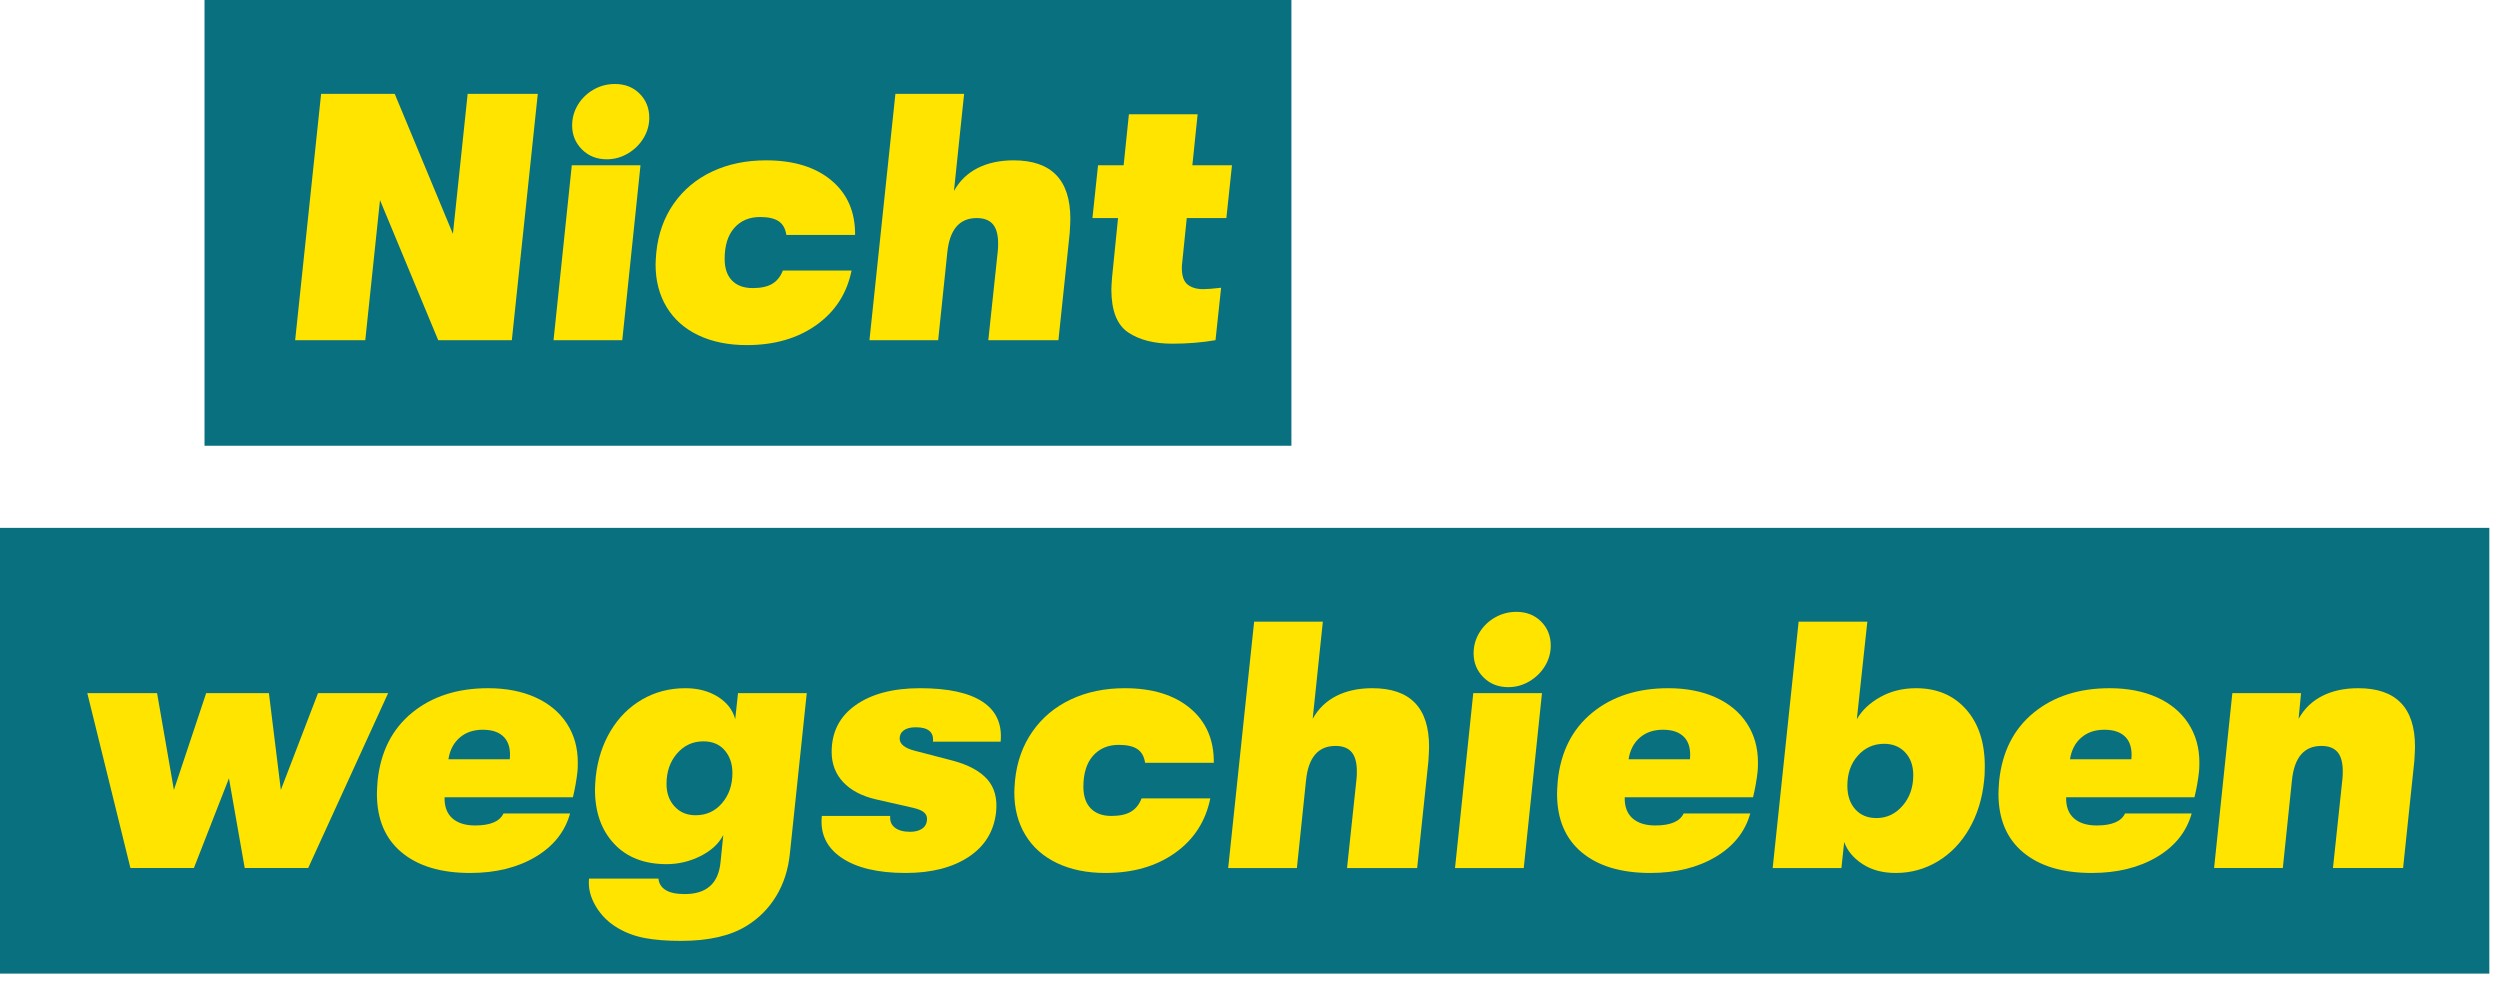 <svg width="124" height="49" viewBox="0 0 124 49" fill="none" xmlns="http://www.w3.org/2000/svg">
<rect x="10.144" width="53.91" height="22.109" fill="#097080"/>
<path d="M18.118 16.873H14.64L15.927 4.655H19.578L22.465 11.601L23.196 4.655H26.674L25.387 16.873H21.735L18.848 9.926L18.118 16.873Z" fill="#FFE400"/>
<path fill-rule="evenodd" clip-rule="evenodd" d="M28.865 7.412C29.189 7.738 29.601 7.901 30.1 7.901C30.471 7.901 30.818 7.805 31.143 7.613C31.468 7.421 31.726 7.168 31.917 6.854C32.108 6.54 32.204 6.202 32.204 5.841C32.204 5.364 32.044 4.966 31.726 4.646C31.407 4.326 30.998 4.166 30.5 4.166C30.117 4.166 29.763 4.259 29.439 4.445C29.114 4.631 28.856 4.881 28.665 5.196C28.474 5.51 28.378 5.853 28.378 6.225C28.378 6.691 28.54 7.087 28.865 7.412ZM27.456 16.873H30.865L31.769 8.198H28.361L27.456 16.873Z" fill="#FFE400"/>
<path d="M37.038 17.117C36.122 17.117 35.322 16.954 34.638 16.628C33.954 16.302 33.43 15.837 33.065 15.232C32.699 14.627 32.517 13.923 32.517 13.12C32.517 13.004 32.528 12.806 32.552 12.527C32.644 11.607 32.931 10.801 33.412 10.109C33.894 9.417 34.528 8.884 35.317 8.512C36.105 8.14 36.998 7.953 37.995 7.953C39.363 7.953 40.444 8.285 41.238 8.948C42.032 9.612 42.423 10.513 42.412 11.654H39.003C38.957 11.34 38.83 11.113 38.621 10.973C38.412 10.833 38.105 10.764 37.699 10.764C37.166 10.764 36.74 10.944 36.421 11.305C36.102 11.665 35.943 12.177 35.943 12.841C35.943 13.306 36.064 13.664 36.308 13.914C36.551 14.164 36.893 14.289 37.334 14.289C37.74 14.289 38.061 14.22 38.299 14.08C38.537 13.94 38.714 13.719 38.83 13.417H42.238C42.006 14.557 41.423 15.459 40.49 16.122C39.557 16.785 38.406 17.117 37.038 17.117Z" fill="#FFE400"/>
<path d="M50.272 7.953C52.15 7.953 53.089 8.919 53.089 10.851C53.089 10.991 53.078 11.235 53.055 11.584L52.498 16.873H49.02L49.49 12.457C49.501 12.364 49.507 12.236 49.507 12.073C49.507 11.642 49.42 11.325 49.246 11.121C49.072 10.918 48.806 10.816 48.446 10.816C47.588 10.816 47.101 11.386 46.986 12.527L46.533 16.873H43.125L44.412 4.655H47.82L47.316 9.472C47.594 8.972 47.985 8.593 48.49 8.337C48.994 8.081 49.588 7.953 50.272 7.953Z" fill="#FFE400"/>
<path d="M59.68 14.342C59.877 14.342 60.173 14.318 60.567 14.272L60.289 16.873C59.617 16.989 58.904 17.047 58.15 17.047C57.246 17.047 56.515 16.861 55.959 16.489C55.402 16.116 55.124 15.406 55.124 14.359C55.124 14.254 55.136 14.051 55.159 13.748L55.455 10.816H54.185L54.463 8.198H55.733L55.994 5.667H59.402L59.141 8.198H61.106L60.828 10.816H58.863L58.637 13.033C58.625 13.091 58.62 13.178 58.62 13.294C58.62 13.69 58.715 13.963 58.907 14.115C59.098 14.266 59.356 14.342 59.68 14.342Z" fill="#FFE400"/>
<rect y="26.182" width="123.471" height="22.109" fill="#097080"/>
<path d="M9.617 43.054H6.469L4.33 34.38H7.791L8.626 39.18L10.226 34.38H13.338L13.93 39.18L15.773 34.38H19.251L15.286 43.054H12.138L11.356 38.604L9.617 43.054Z" fill="#FFE400"/>
<path fill-rule="evenodd" clip-rule="evenodd" d="M28.416 39.546C28.52 39.116 28.595 38.691 28.642 38.272C28.653 38.167 28.659 38.016 28.659 37.818C28.659 37.085 28.477 36.439 28.111 35.881C27.746 35.322 27.227 34.892 26.555 34.589C25.882 34.286 25.1 34.135 24.207 34.135C22.688 34.135 21.433 34.54 20.442 35.348C19.451 36.157 18.88 37.283 18.729 38.726C18.706 39.028 18.695 39.244 18.695 39.372C18.695 40.628 19.103 41.597 19.921 42.278C20.738 42.959 21.871 43.299 23.32 43.299C24.584 43.299 25.662 43.034 26.555 42.505C27.448 41.975 28.021 41.257 28.276 40.349H24.972C24.787 40.745 24.317 40.943 23.564 40.943C23.077 40.943 22.7 40.823 22.433 40.585C22.167 40.346 22.039 40 22.051 39.546H28.416ZM25.007 36.57C25.239 36.82 25.332 37.184 25.285 37.661H22.242C22.312 37.207 22.497 36.849 22.799 36.588C23.1 36.326 23.483 36.195 23.946 36.195C24.422 36.195 24.775 36.32 25.007 36.57Z" fill="#FFE400"/>
<path fill-rule="evenodd" clip-rule="evenodd" d="M40.015 34.38H36.606L36.467 35.671C36.34 35.206 36.05 34.833 35.598 34.554C35.146 34.275 34.612 34.135 33.998 34.135C33.209 34.135 32.494 34.321 31.85 34.694C31.207 35.066 30.685 35.587 30.285 36.256C29.885 36.925 29.639 37.69 29.546 38.551C29.523 38.831 29.511 39.034 29.511 39.162C29.511 40.279 29.827 41.175 30.459 41.85C31.091 42.525 31.957 42.862 33.059 42.862C33.65 42.862 34.212 42.729 34.746 42.461C35.279 42.193 35.656 41.844 35.876 41.414L35.737 42.775C35.633 43.822 35.041 44.346 33.963 44.346C33.546 44.346 33.23 44.279 33.015 44.145C32.801 44.012 32.682 43.822 32.659 43.578H29.216C29.169 44.044 29.282 44.503 29.555 44.957C29.827 45.411 30.195 45.772 30.659 46.039C31.053 46.272 31.497 46.435 31.989 46.528C32.482 46.621 33.076 46.668 33.772 46.668C35.151 46.668 36.241 46.417 37.041 45.917C37.644 45.545 38.131 45.053 38.502 44.442C38.873 43.831 39.099 43.124 39.18 42.321L40.015 34.38ZM35.815 39.834C35.473 40.236 35.035 40.436 34.502 40.436C34.073 40.436 33.725 40.291 33.459 40C33.192 39.709 33.059 39.337 33.059 38.883C33.059 38.278 33.233 37.775 33.581 37.373C33.928 36.972 34.363 36.771 34.885 36.771C35.337 36.771 35.691 36.919 35.946 37.216C36.201 37.513 36.328 37.888 36.328 38.342C36.328 38.935 36.157 39.433 35.815 39.834Z" fill="#FFE400"/>
<path d="M44.919 43.299C43.539 43.299 42.478 43.046 41.736 42.54C40.995 42.033 40.67 41.344 40.763 40.471H44.154C44.131 40.716 44.206 40.908 44.38 41.047C44.554 41.187 44.809 41.257 45.145 41.257C45.4 41.257 45.603 41.201 45.754 41.091C45.904 40.98 45.98 40.82 45.98 40.611C45.98 40.483 45.928 40.375 45.823 40.288C45.719 40.201 45.545 40.128 45.301 40.07L43.458 39.651C42.751 39.488 42.206 39.203 41.824 38.796C41.441 38.388 41.25 37.888 41.25 37.294C41.25 36.305 41.647 35.532 42.441 34.973C43.235 34.414 44.299 34.135 45.632 34.135C47.023 34.135 48.058 34.359 48.736 34.807C49.414 35.255 49.713 35.916 49.632 36.788H46.275C46.322 36.311 46.038 36.073 45.423 36.073C45.168 36.073 44.971 36.122 44.832 36.221C44.693 36.32 44.623 36.457 44.623 36.631C44.623 36.91 44.878 37.114 45.389 37.242L47.267 37.731C48.043 37.94 48.611 38.249 48.971 38.656C49.33 39.063 49.475 39.604 49.406 40.279C49.301 41.233 48.846 41.975 48.041 42.505C47.235 43.034 46.194 43.299 44.919 43.299Z" fill="#FFE400"/>
<path d="M54.831 43.299C53.916 43.299 53.115 43.136 52.431 42.81C51.748 42.484 51.223 42.019 50.858 41.414C50.492 40.809 50.31 40.105 50.31 39.302C50.31 39.185 50.322 38.988 50.345 38.708C50.437 37.789 50.724 36.983 51.206 36.291C51.687 35.599 52.321 35.066 53.11 34.694C53.898 34.321 54.791 34.135 55.788 34.135C57.156 34.135 58.237 34.467 59.031 35.13C59.825 35.793 60.217 36.695 60.205 37.836H56.797C56.75 37.521 56.623 37.294 56.414 37.155C56.205 37.015 55.898 36.945 55.492 36.945C54.959 36.945 54.533 37.126 54.214 37.486C53.895 37.847 53.736 38.359 53.736 39.023C53.736 39.488 53.858 39.846 54.101 40.096C54.344 40.346 54.686 40.471 55.127 40.471C55.533 40.471 55.855 40.401 56.092 40.262C56.33 40.122 56.507 39.901 56.623 39.599H60.031C59.799 40.739 59.217 41.641 58.283 42.304C57.35 42.967 56.199 43.299 54.831 43.299Z" fill="#FFE400"/>
<path d="M68.065 34.135C69.944 34.135 70.882 35.101 70.882 37.033C70.882 37.172 70.871 37.417 70.848 37.766L70.291 43.055H66.813L67.283 38.639C67.294 38.545 67.3 38.417 67.3 38.255C67.3 37.824 67.213 37.507 67.039 37.303C66.865 37.1 66.599 36.998 66.239 36.998C65.381 36.998 64.894 37.568 64.779 38.708L64.326 43.055H60.918L62.205 30.836H65.613L65.109 35.654C65.387 35.154 65.778 34.775 66.283 34.519C66.787 34.263 67.381 34.135 68.065 34.135Z" fill="#FFE400"/>
<path fill-rule="evenodd" clip-rule="evenodd" d="M73.578 33.594C73.903 33.92 74.314 34.083 74.813 34.083C75.184 34.083 75.531 33.987 75.856 33.795C76.181 33.603 76.439 33.35 76.63 33.036C76.821 32.721 76.917 32.384 76.917 32.023C76.917 31.546 76.758 31.148 76.439 30.828C76.12 30.508 75.711 30.348 75.213 30.348C74.83 30.348 74.477 30.441 74.152 30.627C73.827 30.813 73.569 31.063 73.378 31.378C73.187 31.692 73.091 32.035 73.091 32.407C73.091 32.873 73.253 33.268 73.578 33.594ZM72.169 43.055H75.578L76.482 34.38H73.074L72.169 43.055Z" fill="#FFE400"/>
<path fill-rule="evenodd" clip-rule="evenodd" d="M86.951 39.546C87.055 39.116 87.131 38.691 87.177 38.272C87.189 38.167 87.195 38.016 87.195 37.818C87.195 37.085 87.012 36.439 86.647 35.881C86.282 35.322 85.763 34.892 85.09 34.589C84.418 34.286 83.635 34.135 82.743 34.135C81.224 34.135 79.969 34.54 78.978 35.348C77.987 36.157 77.415 37.283 77.265 38.726C77.242 39.028 77.23 39.244 77.23 39.372C77.23 40.628 77.639 41.597 78.456 42.278C79.273 42.959 80.407 43.299 81.856 43.299C83.12 43.299 84.198 43.034 85.09 42.505C85.983 41.975 86.557 41.257 86.812 40.349H83.508C83.322 40.745 82.853 40.943 82.099 40.943C81.612 40.943 81.236 40.823 80.969 40.585C80.702 40.346 80.575 40 80.586 39.546H86.951ZM83.543 36.57C83.775 36.82 83.867 37.184 83.821 37.661H80.778C80.847 37.207 81.033 36.849 81.334 36.588C81.635 36.326 82.018 36.195 82.482 36.195C82.957 36.195 83.311 36.32 83.543 36.57Z" fill="#FFE400"/>
<path fill-rule="evenodd" clip-rule="evenodd" d="M97.516 35.183C96.895 34.484 96.069 34.135 95.038 34.135C94.377 34.135 93.785 34.281 93.264 34.572C92.742 34.863 92.354 35.229 92.099 35.671L92.62 30.836H89.212L87.925 43.055H91.333L91.473 41.763C91.623 42.194 91.925 42.557 92.377 42.854C92.829 43.151 93.38 43.299 94.029 43.299C94.782 43.299 95.478 43.107 96.116 42.723C96.753 42.339 97.272 41.801 97.672 41.108C98.072 40.416 98.319 39.622 98.411 38.726C98.434 38.563 98.446 38.324 98.446 38.01C98.446 36.823 98.136 35.881 97.516 35.183ZM94.368 39.965C94.014 40.372 93.583 40.576 93.073 40.576C92.632 40.576 92.281 40.431 92.02 40.14C91.76 39.849 91.629 39.459 91.629 38.97C91.629 38.365 91.803 37.868 92.151 37.478C92.499 37.088 92.933 36.893 93.455 36.893C93.884 36.893 94.232 37.036 94.499 37.321C94.765 37.606 94.898 37.981 94.898 38.447C94.898 39.052 94.722 39.558 94.368 39.965Z" fill="#FFE400"/>
<path fill-rule="evenodd" clip-rule="evenodd" d="M108.845 39.546C108.95 39.116 109.025 38.691 109.071 38.272C109.083 38.167 109.089 38.016 109.089 37.818C109.089 37.085 108.906 36.439 108.541 35.881C108.176 35.322 107.657 34.892 106.985 34.589C106.312 34.286 105.53 34.135 104.637 34.135C103.118 34.135 101.863 34.54 100.872 35.348C99.881 36.157 99.31 37.283 99.159 38.726C99.136 39.028 99.124 39.244 99.124 39.372C99.124 40.628 99.533 41.597 100.35 42.278C101.168 42.959 102.301 43.299 103.75 43.299C105.014 43.299 106.092 43.034 106.985 42.505C107.877 41.975 108.451 41.257 108.706 40.349H105.402C105.217 40.745 104.747 40.943 103.994 40.943C103.507 40.943 103.13 40.823 102.863 40.585C102.597 40.346 102.469 40 102.481 39.546H108.845ZM105.437 36.57C105.669 36.82 105.762 37.184 105.715 37.661H102.672C102.741 37.207 102.927 36.849 103.228 36.588C103.53 36.326 103.912 36.195 104.376 36.195C104.851 36.195 105.205 36.32 105.437 36.57Z" fill="#FFE400"/>
<path d="M109.819 43.054L110.724 34.38H114.132L114.01 35.654C114.289 35.153 114.68 34.775 115.184 34.519C115.688 34.263 116.283 34.135 116.967 34.135C118.845 34.135 119.784 35.101 119.784 37.033C119.784 37.172 119.772 37.417 119.749 37.766L119.193 43.054H115.715L116.184 38.639C116.196 38.545 116.201 38.417 116.201 38.255C116.201 37.824 116.115 37.507 115.941 37.303C115.767 37.1 115.5 36.998 115.141 36.998C114.283 36.998 113.796 37.568 113.68 38.708L113.228 43.054H109.819Z" fill="#FFE400"/>
</svg>
